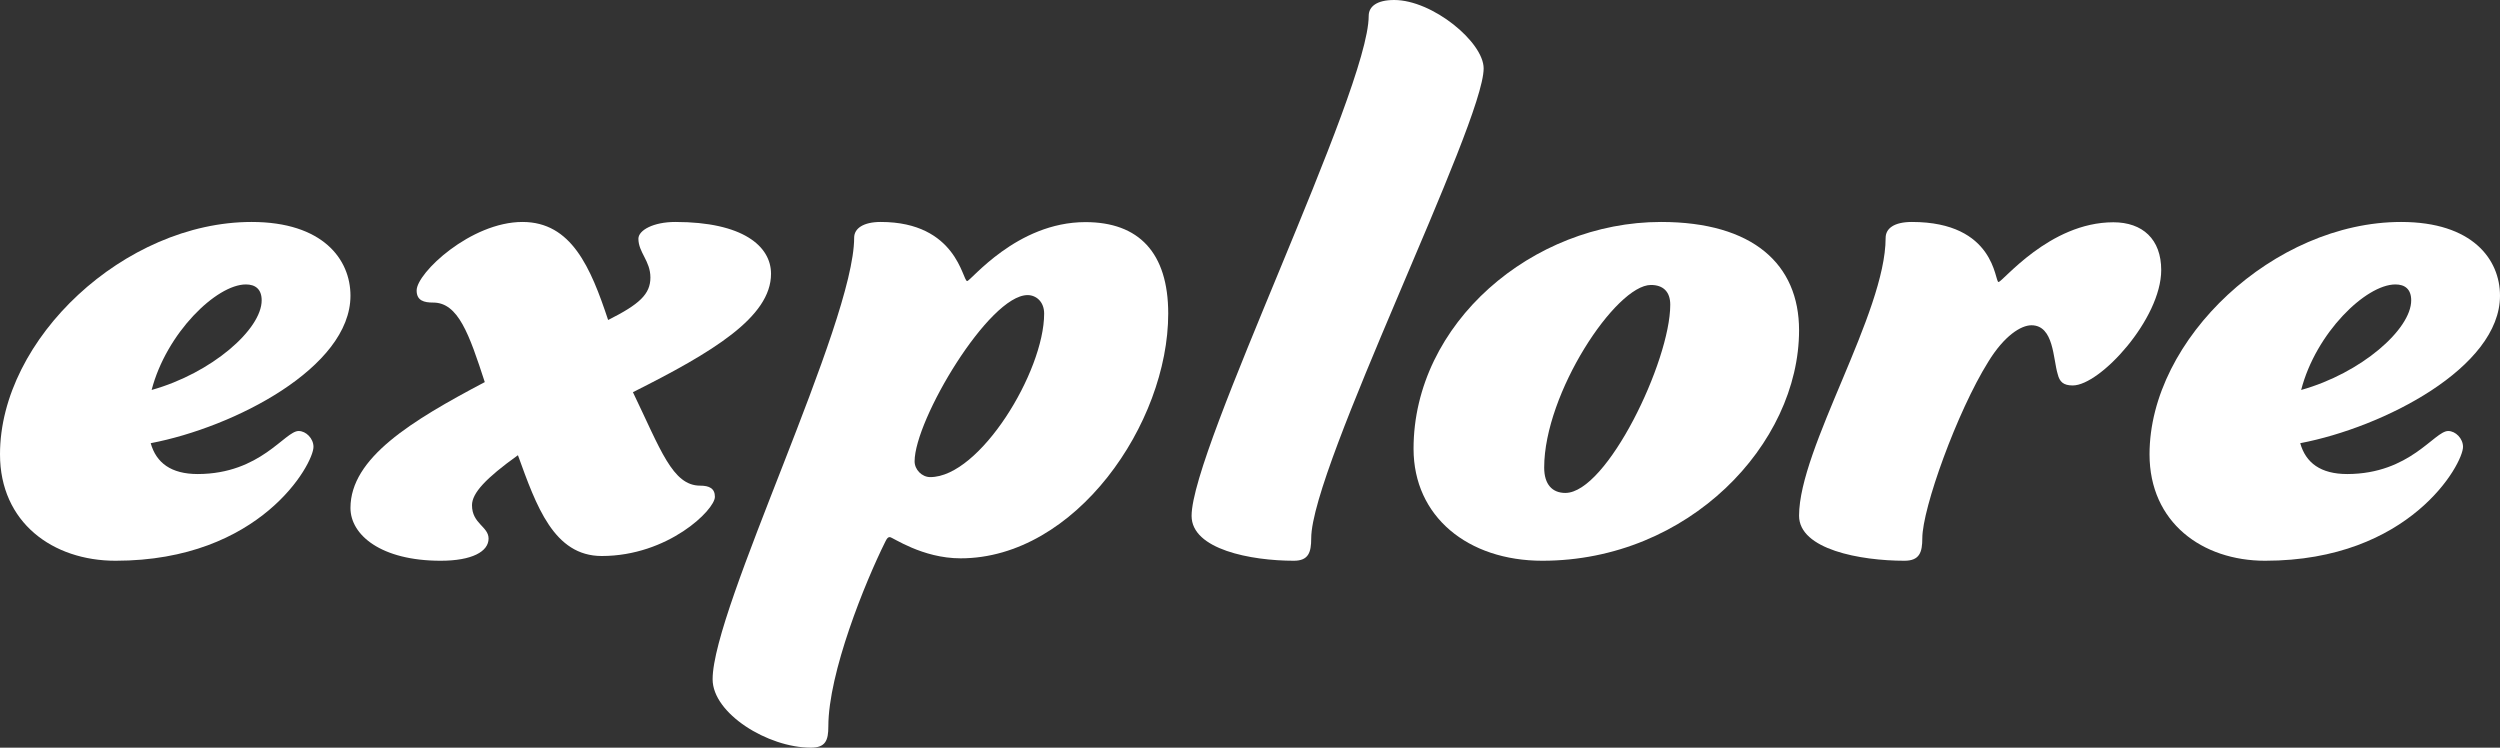 <?xml version="1.0" encoding="UTF-8"?>
<svg width="214px" height="64px" viewBox="0 0 214 64" version="1.1" xmlns="http://www.w3.org/2000/svg" xmlns:xlink="http://www.w3.org/1999/xlink">
    <rect x="0" y="0" width="214" height="64" fill="#333333" stroke="none"/>
    <title>explore</title>
    <g id="explore" stroke="none" stroke-width="1" fill="none" fill-rule="evenodd">
        <g fill="#FFFFFF" fill-rule="nonzero">
            <path d="M25.565,36.894 C26.193,36.894 26.834,37.528 26.834,38.254 C26.834,39.693 22.32,48 9.891,48 C4.514,48 0,44.725 0,38.888 C0,28.984 10.689,19 21.535,19 C27.632,19 30,22.196 30,25.312 C30,31.466 20.03,36.577 12.9,37.937 C13.371,39.614 14.64,40.578 16.93,40.578 C22.32,40.565 24.374,36.894 25.565,36.894 Z M12.979,33.381 C18.12,31.942 22.399,28.191 22.399,25.709 C22.399,24.745 21.849,24.348 21.051,24.348 C18.526,24.348 14.248,28.508 12.979,33.381 Z" id="Shape"></path>
            <path d="M57.81,19 C63.565,19 66,21.056 66,23.438 C66,27.157 60.961,30.168 54.178,33.572 C56.547,38.482 57.563,41.572 59.933,41.572 C60.714,41.572 61.196,41.807 61.196,42.527 C61.196,43.64 57.186,47.594 51.509,47.594 C47.408,47.594 45.91,43.313 44.335,38.966 C41.575,40.943 40.403,42.213 40.403,43.247 C40.403,44.832 41.822,45.067 41.822,46.102 C41.822,47.214 40.403,48 37.721,48 C32.604,48 30,45.787 30,43.483 C30,39.202 35.195,36.033 41.497,32.708 C40.156,28.584 39.218,25.9 37.083,25.9 C36.302,25.9 35.664,25.743 35.664,24.865 C35.664,23.36 40.312,19 44.725,19 C48.905,19 50.558,22.875 52.056,27.392 C54.738,26.044 55.675,25.18 55.675,23.753 C55.675,22.325 54.647,21.618 54.647,20.427 C54.66,19.707 55.923,19 57.81,19 Z" id="Path"></path>
            <path d="M92.915,19.013 C97.478,19.013 100,21.627 100,26.842 C100,36.252 92.057,47.793 82.229,47.793 C78.927,47.793 76.405,45.977 76.171,45.977 C76.015,45.977 75.937,46.055 75.781,46.369 C74.052,49.845 70.906,57.596 70.906,62.183 C70.906,63.373 70.672,64 69.411,64 C65.719,64 61,61.072 61,58.145 C61,52.054 73.116,27.705 73.116,20.346 C73.116,19.549 73.909,19 75.391,19 C81.917,19 82.385,24.058 82.788,24.058 C83.087,24.071 87.013,19.013 92.915,19.013 Z M89.379,26.842 C89.379,25.809 88.677,25.26 87.962,25.26 C84.66,25.26 78.29,35.939 78.29,39.494 C78.29,40.2 78.914,40.84 79.629,40.84 C83.867,40.84 89.379,31.822 89.379,26.842 Z" id="Shape"></path>
            <path d="M112.24,46.08 C112.24,47.285 112.008,48 110.755,48 C107.088,48 102,47.033 102,44.159 C102,38.384 117.16,7.775 117.16,1.364 C117.16,0.556 117.857,0 119.342,0 C122.622,0 127,3.603 127,5.854 C127.013,10.583 112.24,39.987 112.24,46.08 Z" id="Path"></path>
            <path d="M121,38.413 C121,27.695 131.153,19 142.18,19 C150.056,19 154,22.622 154,28.267 C154,38.014 144.549,48 132.027,48 C125.647,48 121,44.219 121,38.413 Z M142.974,26.084 C142.974,24.952 142.349,24.393 141.321,24.393 C138.326,24.393 132.182,33.66 132.182,40.024 C132.182,41.476 132.886,42.195 133.992,42.195 C137.546,42.195 142.974,30.917 142.974,26.084 Z" id="Shape"></path>
            <path d="M180.902,19.027 C183.403,19.027 185,20.474 185,23.116 C185,27.299 179.771,32.995 177.429,32.995 C176.618,32.995 176.299,32.677 176.14,32.026 C175.74,30.738 175.819,27.843 173.891,27.843 C172.999,27.843 171.562,28.733 170.191,30.977 C167.531,35.239 164.55,43.512 164.55,46.075 C164.55,47.283 164.312,48 163.021,48 C159.243,48 154,47.031 154,44.149 C154,38.36 161.41,26.794 161.41,20.368 C161.41,19.558 162.129,19 163.659,19 C170.818,19 170.737,24.139 171.071,24.139 C171.403,24.165 175.421,19.027 180.902,19.027 Z" id="Path"></path>
            <path d="M209.565,36.894 C210.192,36.894 210.834,37.528 210.834,38.254 C210.834,39.693 206.32,48 193.891,48 C188.513,48 184,44.725 184,38.888 C184,28.984 194.688,19 205.536,19 C211.633,19 214,22.196 214,25.312 C214,31.466 204.03,36.577 196.9,37.937 C197.371,39.614 198.641,40.578 200.93,40.578 C206.32,40.565 208.375,36.894 209.565,36.894 Z M196.979,33.381 C202.12,31.942 206.399,28.191 206.399,25.709 C206.399,24.745 205.85,24.348 205.051,24.348 C202.513,24.348 198.234,28.508 196.979,33.381 Z" id="Shape"></path>
        </g>
    </g>
</svg>